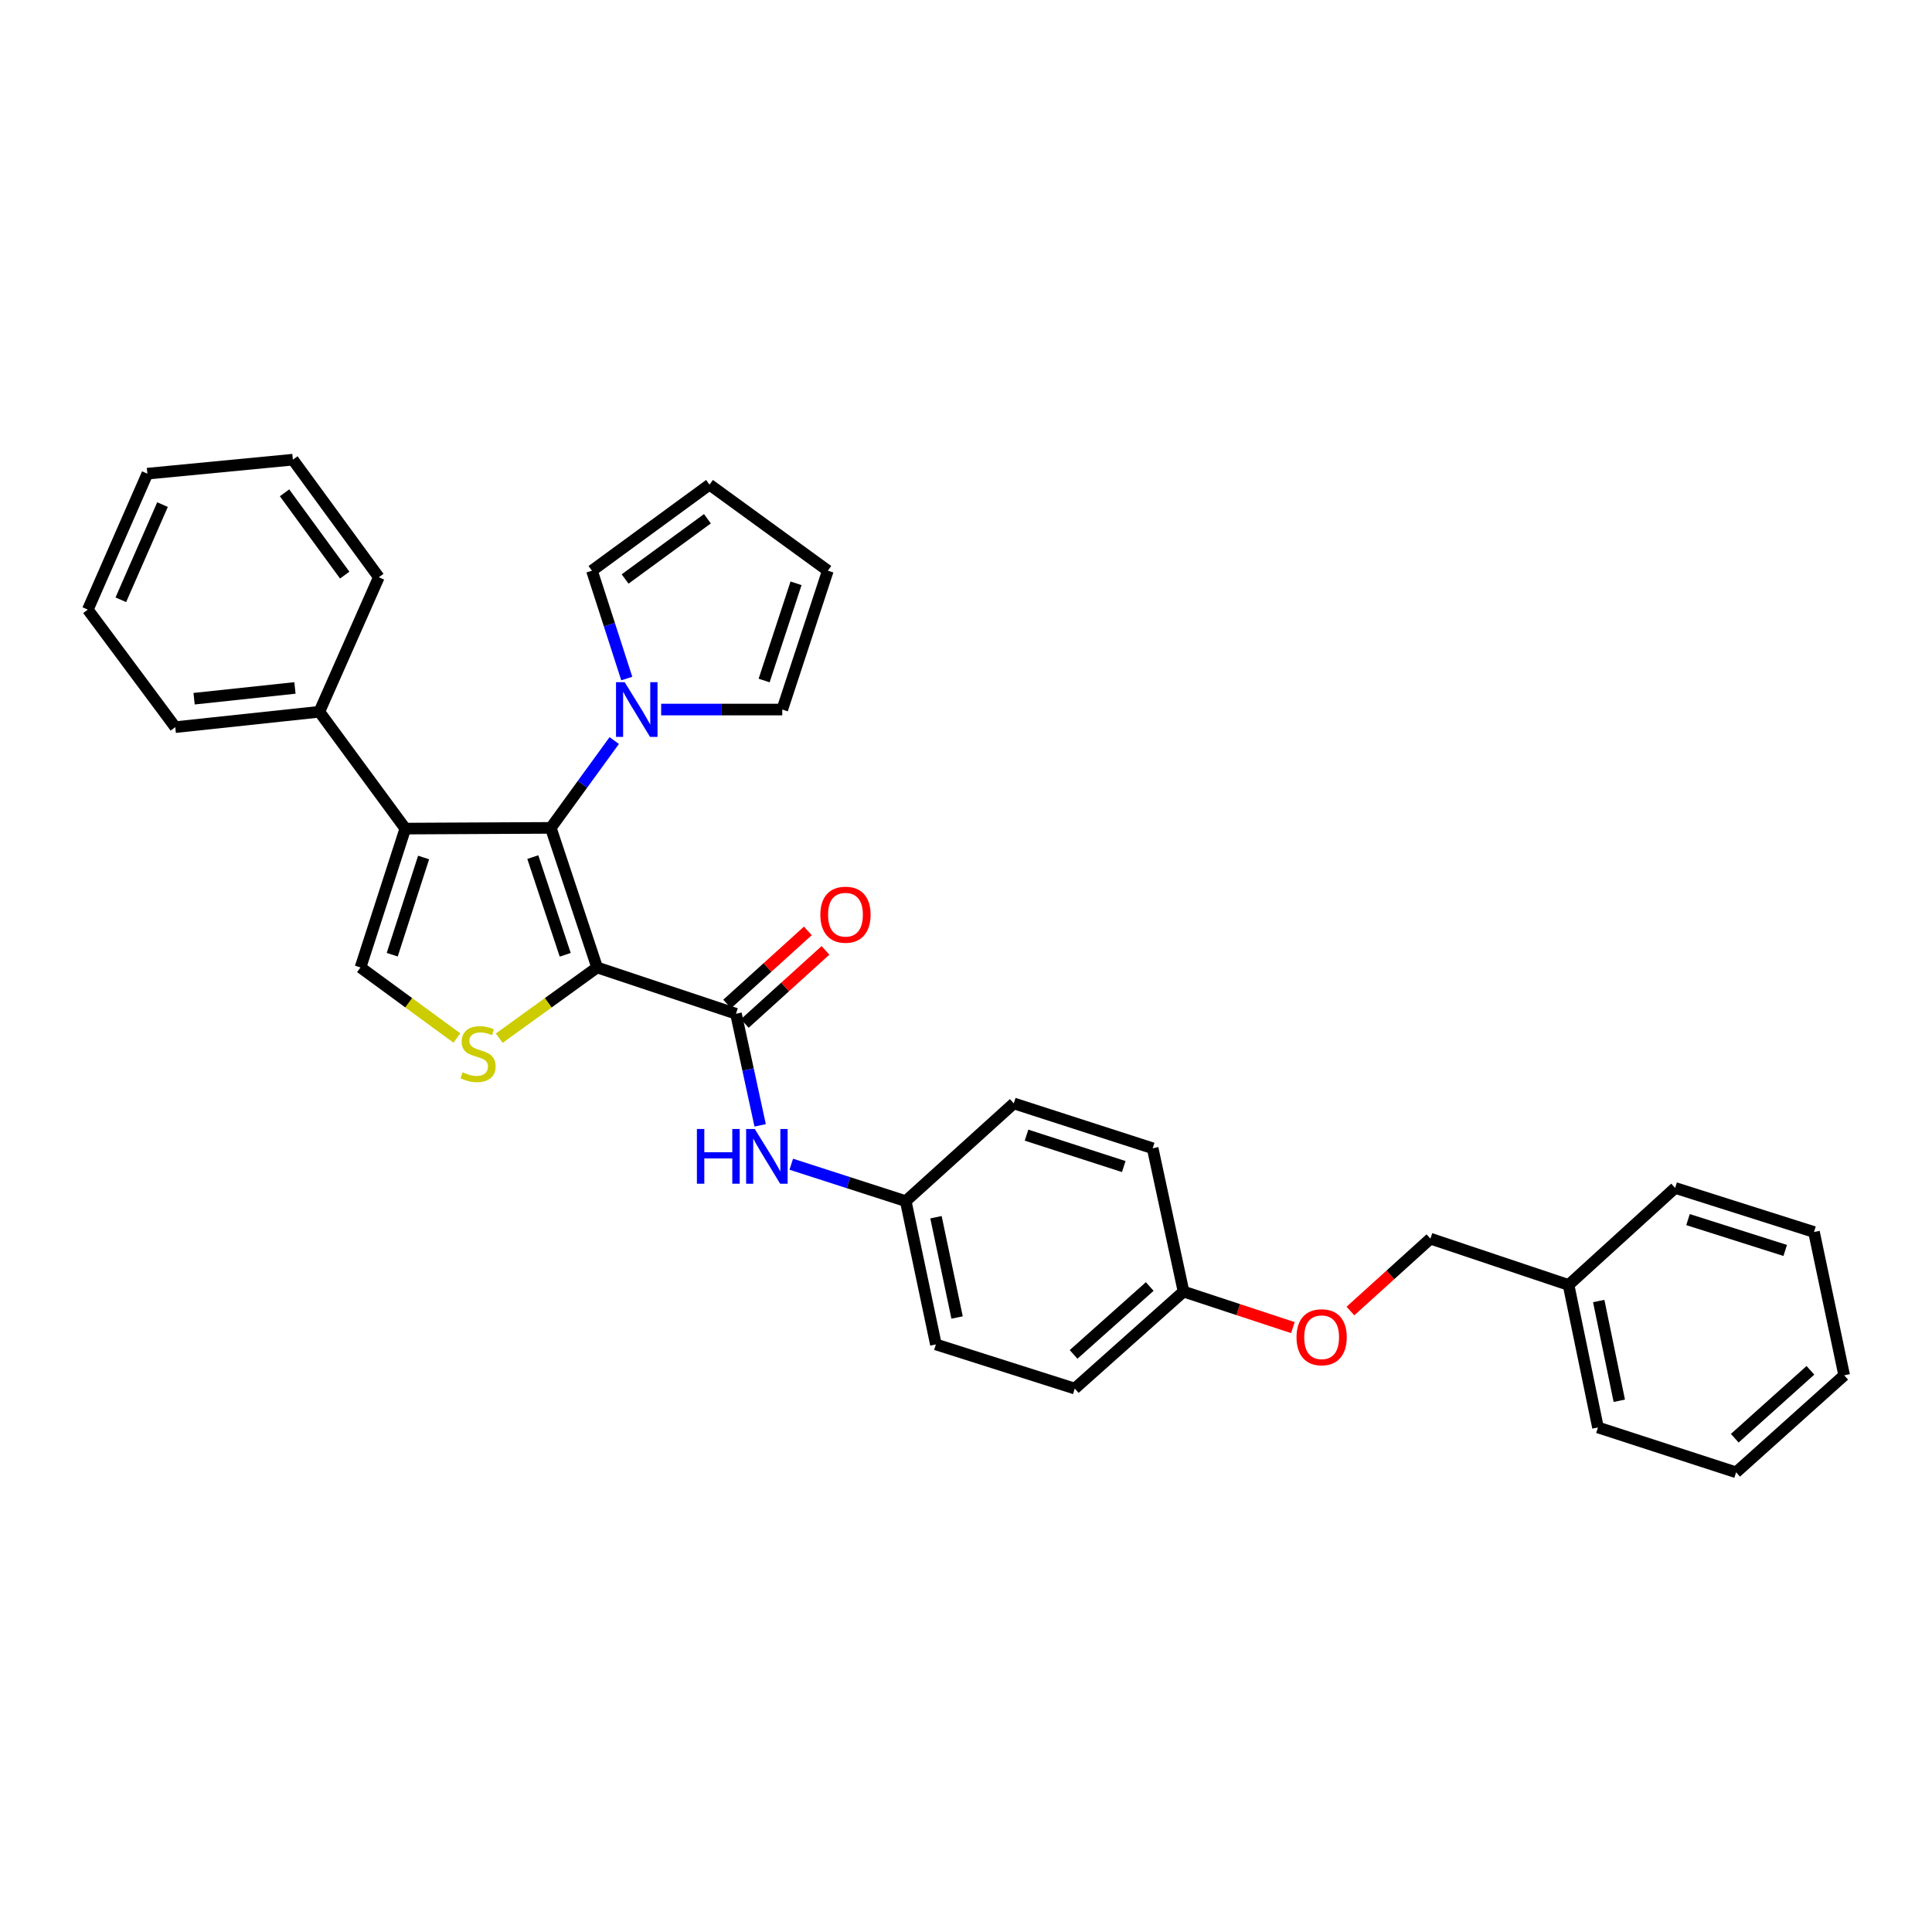 <?xml version='1.0' encoding='iso-8859-1'?>
<svg version='1.1' baseProfile='full'
              xmlns='http://www.w3.org/2000/svg'
                      xmlns:rdkit='http://www.rdkit.org/xml'
                      xmlns:xlink='http://www.w3.org/1999/xlink'
                  xml:space='preserve'
width='1000px' height='1000px' viewBox='0 0 1000 1000'>
<!-- END OF HEADER -->
<rect style='opacity:1.0;fill:#FFFFFF;stroke:none' width='1000' height='1000' x='0' y='0'> </rect>
<path class='bond-0' d='M 309.062,500.756 L 285.096,428.509' style='fill:none;fill-rule:evenodd;stroke:#000000;stroke-width:6px;stroke-linecap:butt;stroke-linejoin:miter;stroke-opacity:1' />
<path class='bond-0' d='M 292.555,494.202 L 275.778,443.629' style='fill:none;fill-rule:evenodd;stroke:#000000;stroke-width:6px;stroke-linecap:butt;stroke-linejoin:miter;stroke-opacity:1' />
<path class='bond-2' d='M 309.062,500.756 L 283.743,519.054' style='fill:none;fill-rule:evenodd;stroke:#000000;stroke-width:6px;stroke-linecap:butt;stroke-linejoin:miter;stroke-opacity:1' />
<path class='bond-2' d='M 283.743,519.054 L 258.423,537.352' style='fill:none;fill-rule:evenodd;stroke:#CCCC00;stroke-width:6px;stroke-linecap:butt;stroke-linejoin:miter;stroke-opacity:1' />
<path class='bond-3' d='M 309.062,500.756 L 380.939,524.715' style='fill:none;fill-rule:evenodd;stroke:#000000;stroke-width:6px;stroke-linecap:butt;stroke-linejoin:miter;stroke-opacity:1' />
<path class='bond-1' d='M 285.096,428.509 L 209.788,428.879' style='fill:none;fill-rule:evenodd;stroke:#000000;stroke-width:6px;stroke-linecap:butt;stroke-linejoin:miter;stroke-opacity:1' />
<path class='bond-5' d='M 285.096,428.509 L 301.512,405.91' style='fill:none;fill-rule:evenodd;stroke:#000000;stroke-width:6px;stroke-linecap:butt;stroke-linejoin:miter;stroke-opacity:1' />
<path class='bond-5' d='M 301.512,405.91 L 317.929,383.312' style='fill:none;fill-rule:evenodd;stroke:#0000FF;stroke-width:6px;stroke-linecap:butt;stroke-linejoin:miter;stroke-opacity:1' />
<path class='bond-7' d='M 209.788,428.879 L 165.294,368.408' style='fill:none;fill-rule:evenodd;stroke:#000000;stroke-width:6px;stroke-linecap:butt;stroke-linejoin:miter;stroke-opacity:1' />
<path class='bond-32' d='M 209.788,428.879 L 186.593,500.756' style='fill:none;fill-rule:evenodd;stroke:#000000;stroke-width:6px;stroke-linecap:butt;stroke-linejoin:miter;stroke-opacity:1' />
<path class='bond-32' d='M 219.256,443.839 L 203.019,494.152' style='fill:none;fill-rule:evenodd;stroke:#000000;stroke-width:6px;stroke-linecap:butt;stroke-linejoin:miter;stroke-opacity:1' />
<path class='bond-4' d='M 236.477,537.263 L 211.535,519.009' style='fill:none;fill-rule:evenodd;stroke:#CCCC00;stroke-width:6px;stroke-linecap:butt;stroke-linejoin:miter;stroke-opacity:1' />
<path class='bond-4' d='M 211.535,519.009 L 186.593,500.756' style='fill:none;fill-rule:evenodd;stroke:#000000;stroke-width:6px;stroke-linecap:butt;stroke-linejoin:miter;stroke-opacity:1' />
<path class='bond-6' d='M 380.939,524.715 L 387.197,553.596' style='fill:none;fill-rule:evenodd;stroke:#000000;stroke-width:6px;stroke-linecap:butt;stroke-linejoin:miter;stroke-opacity:1' />
<path class='bond-6' d='M 387.197,553.596 L 393.454,582.478' style='fill:none;fill-rule:evenodd;stroke:#0000FF;stroke-width:6px;stroke-linecap:butt;stroke-linejoin:miter;stroke-opacity:1' />
<path class='bond-10' d='M 385.506,529.756 L 406.389,510.836' style='fill:none;fill-rule:evenodd;stroke:#000000;stroke-width:6px;stroke-linecap:butt;stroke-linejoin:miter;stroke-opacity:1' />
<path class='bond-10' d='M 406.389,510.836 L 427.271,491.917' style='fill:none;fill-rule:evenodd;stroke:#FF0000;stroke-width:6px;stroke-linecap:butt;stroke-linejoin:miter;stroke-opacity:1' />
<path class='bond-10' d='M 376.372,519.674 L 397.255,500.754' style='fill:none;fill-rule:evenodd;stroke:#000000;stroke-width:6px;stroke-linecap:butt;stroke-linejoin:miter;stroke-opacity:1' />
<path class='bond-10' d='M 397.255,500.754 L 418.137,481.835' style='fill:none;fill-rule:evenodd;stroke:#FF0000;stroke-width:6px;stroke-linecap:butt;stroke-linejoin:miter;stroke-opacity:1' />
<path class='bond-8' d='M 342.213,367.259 L 373.555,367.259' style='fill:none;fill-rule:evenodd;stroke:#0000FF;stroke-width:6px;stroke-linecap:butt;stroke-linejoin:miter;stroke-opacity:1' />
<path class='bond-8' d='M 373.555,367.259 L 404.898,367.259' style='fill:none;fill-rule:evenodd;stroke:#000000;stroke-width:6px;stroke-linecap:butt;stroke-linejoin:miter;stroke-opacity:1' />
<path class='bond-9' d='M 324.411,351.211 L 315.403,323.297' style='fill:none;fill-rule:evenodd;stroke:#0000FF;stroke-width:6px;stroke-linecap:butt;stroke-linejoin:miter;stroke-opacity:1' />
<path class='bond-9' d='M 315.403,323.297 L 306.394,295.382' style='fill:none;fill-rule:evenodd;stroke:#000000;stroke-width:6px;stroke-linecap:butt;stroke-linejoin:miter;stroke-opacity:1' />
<path class='bond-13' d='M 409.56,602.599 L 439.184,612.153' style='fill:none;fill-rule:evenodd;stroke:#0000FF;stroke-width:6px;stroke-linecap:butt;stroke-linejoin:miter;stroke-opacity:1' />
<path class='bond-13' d='M 439.184,612.153 L 468.808,621.706' style='fill:none;fill-rule:evenodd;stroke:#000000;stroke-width:6px;stroke-linecap:butt;stroke-linejoin:miter;stroke-opacity:1' />
<path class='bond-22' d='M 165.294,368.408 L 90.719,376.374' style='fill:none;fill-rule:evenodd;stroke:#000000;stroke-width:6px;stroke-linecap:butt;stroke-linejoin:miter;stroke-opacity:1' />
<path class='bond-22' d='M 152.663,356.075 L 100.461,361.652' style='fill:none;fill-rule:evenodd;stroke:#000000;stroke-width:6px;stroke-linecap:butt;stroke-linejoin:miter;stroke-opacity:1' />
<path class='bond-23' d='M 165.294,368.408 L 196.078,298.776' style='fill:none;fill-rule:evenodd;stroke:#000000;stroke-width:6px;stroke-linecap:butt;stroke-linejoin:miter;stroke-opacity:1' />
<path class='bond-11' d='M 404.898,367.259 L 428.494,295.382' style='fill:none;fill-rule:evenodd;stroke:#000000;stroke-width:6px;stroke-linecap:butt;stroke-linejoin:miter;stroke-opacity:1' />
<path class='bond-11' d='M 395.511,352.234 L 412.029,301.921' style='fill:none;fill-rule:evenodd;stroke:#000000;stroke-width:6px;stroke-linecap:butt;stroke-linejoin:miter;stroke-opacity:1' />
<path class='bond-12' d='M 306.394,295.382 L 367.244,250.851' style='fill:none;fill-rule:evenodd;stroke:#000000;stroke-width:6px;stroke-linecap:butt;stroke-linejoin:miter;stroke-opacity:1' />
<path class='bond-12' d='M 323.556,299.681 L 366.151,268.509' style='fill:none;fill-rule:evenodd;stroke:#000000;stroke-width:6px;stroke-linecap:butt;stroke-linejoin:miter;stroke-opacity:1' />
<path class='bond-33' d='M 428.494,295.382 L 367.244,250.851' style='fill:none;fill-rule:evenodd;stroke:#000000;stroke-width:6px;stroke-linecap:butt;stroke-linejoin:miter;stroke-opacity:1' />
<path class='bond-17' d='M 468.808,621.706 L 484.415,695.865' style='fill:none;fill-rule:evenodd;stroke:#000000;stroke-width:6px;stroke-linecap:butt;stroke-linejoin:miter;stroke-opacity:1' />
<path class='bond-17' d='M 484.462,630.029 L 495.387,681.94' style='fill:none;fill-rule:evenodd;stroke:#000000;stroke-width:6px;stroke-linecap:butt;stroke-linejoin:miter;stroke-opacity:1' />
<path class='bond-18' d='M 468.808,621.706 L 524.73,571.121' style='fill:none;fill-rule:evenodd;stroke:#000000;stroke-width:6px;stroke-linecap:butt;stroke-linejoin:miter;stroke-opacity:1' />
<path class='bond-14' d='M 669.194,687.168 L 640.896,677.844' style='fill:none;fill-rule:evenodd;stroke:#FF0000;stroke-width:6px;stroke-linecap:butt;stroke-linejoin:miter;stroke-opacity:1' />
<path class='bond-14' d='M 640.896,677.844 L 612.599,668.521' style='fill:none;fill-rule:evenodd;stroke:#000000;stroke-width:6px;stroke-linecap:butt;stroke-linejoin:miter;stroke-opacity:1' />
<path class='bond-16' d='M 698.973,678.591 L 719.678,659.857' style='fill:none;fill-rule:evenodd;stroke:#FF0000;stroke-width:6px;stroke-linecap:butt;stroke-linejoin:miter;stroke-opacity:1' />
<path class='bond-16' d='M 719.678,659.857 L 740.382,641.123' style='fill:none;fill-rule:evenodd;stroke:#000000;stroke-width:6px;stroke-linecap:butt;stroke-linejoin:miter;stroke-opacity:1' />
<path class='bond-15' d='M 612.599,668.521 L 596.621,594.346' style='fill:none;fill-rule:evenodd;stroke:#000000;stroke-width:6px;stroke-linecap:butt;stroke-linejoin:miter;stroke-opacity:1' />
<path class='bond-34' d='M 612.599,668.521 L 556.292,718.721' style='fill:none;fill-rule:evenodd;stroke:#000000;stroke-width:6px;stroke-linecap:butt;stroke-linejoin:miter;stroke-opacity:1' />
<path class='bond-34' d='M 595.1,665.896 L 555.685,701.036' style='fill:none;fill-rule:evenodd;stroke:#000000;stroke-width:6px;stroke-linecap:butt;stroke-linejoin:miter;stroke-opacity:1' />
<path class='bond-21' d='M 740.382,641.123 L 811.888,665.089' style='fill:none;fill-rule:evenodd;stroke:#000000;stroke-width:6px;stroke-linecap:butt;stroke-linejoin:miter;stroke-opacity:1' />
<path class='bond-20' d='M 484.415,695.865 L 556.292,718.721' style='fill:none;fill-rule:evenodd;stroke:#000000;stroke-width:6px;stroke-linecap:butt;stroke-linejoin:miter;stroke-opacity:1' />
<path class='bond-19' d='M 524.73,571.121 L 596.621,594.346' style='fill:none;fill-rule:evenodd;stroke:#000000;stroke-width:6px;stroke-linecap:butt;stroke-linejoin:miter;stroke-opacity:1' />
<path class='bond-19' d='M 531.331,587.55 L 581.655,603.808' style='fill:none;fill-rule:evenodd;stroke:#000000;stroke-width:6px;stroke-linecap:butt;stroke-linejoin:miter;stroke-opacity:1' />
<path class='bond-24' d='M 811.888,665.089 L 827.103,738.848' style='fill:none;fill-rule:evenodd;stroke:#000000;stroke-width:6px;stroke-linecap:butt;stroke-linejoin:miter;stroke-opacity:1' />
<path class='bond-24' d='M 827.494,673.405 L 838.144,725.036' style='fill:none;fill-rule:evenodd;stroke:#000000;stroke-width:6px;stroke-linecap:butt;stroke-linejoin:miter;stroke-opacity:1' />
<path class='bond-25' d='M 811.888,665.089 L 867.047,614.874' style='fill:none;fill-rule:evenodd;stroke:#000000;stroke-width:6px;stroke-linecap:butt;stroke-linejoin:miter;stroke-opacity:1' />
<path class='bond-27' d='M 90.719,376.374 L 45.455,315.54' style='fill:none;fill-rule:evenodd;stroke:#000000;stroke-width:6px;stroke-linecap:butt;stroke-linejoin:miter;stroke-opacity:1' />
<path class='bond-26' d='M 196.078,298.776 L 151.591,237.926' style='fill:none;fill-rule:evenodd;stroke:#000000;stroke-width:6px;stroke-linecap:butt;stroke-linejoin:miter;stroke-opacity:1' />
<path class='bond-26' d='M 178.423,297.678 L 147.282,255.083' style='fill:none;fill-rule:evenodd;stroke:#000000;stroke-width:6px;stroke-linecap:butt;stroke-linejoin:miter;stroke-opacity:1' />
<path class='bond-29' d='M 827.103,738.848 L 898.609,762.074' style='fill:none;fill-rule:evenodd;stroke:#000000;stroke-width:6px;stroke-linecap:butt;stroke-linejoin:miter;stroke-opacity:1' />
<path class='bond-28' d='M 867.047,614.874 L 938.923,637.684' style='fill:none;fill-rule:evenodd;stroke:#000000;stroke-width:6px;stroke-linecap:butt;stroke-linejoin:miter;stroke-opacity:1' />
<path class='bond-28' d='M 873.713,631.263 L 924.026,647.23' style='fill:none;fill-rule:evenodd;stroke:#000000;stroke-width:6px;stroke-linecap:butt;stroke-linejoin:miter;stroke-opacity:1' />
<path class='bond-30' d='M 151.591,237.926 L 76.276,245.167' style='fill:none;fill-rule:evenodd;stroke:#000000;stroke-width:6px;stroke-linecap:butt;stroke-linejoin:miter;stroke-opacity:1' />
<path class='bond-35' d='M 45.455,315.54 L 76.276,245.167' style='fill:none;fill-rule:evenodd;stroke:#000000;stroke-width:6px;stroke-linecap:butt;stroke-linejoin:miter;stroke-opacity:1' />
<path class='bond-35' d='M 62.539,310.442 L 84.114,261.181' style='fill:none;fill-rule:evenodd;stroke:#000000;stroke-width:6px;stroke-linecap:butt;stroke-linejoin:miter;stroke-opacity:1' />
<path class='bond-31' d='M 938.923,637.684 L 954.545,711.866' style='fill:none;fill-rule:evenodd;stroke:#000000;stroke-width:6px;stroke-linecap:butt;stroke-linejoin:miter;stroke-opacity:1' />
<path class='bond-36' d='M 898.609,762.074 L 954.545,711.866' style='fill:none;fill-rule:evenodd;stroke:#000000;stroke-width:6px;stroke-linecap:butt;stroke-linejoin:miter;stroke-opacity:1' />
<path class='bond-36' d='M 897.912,744.418 L 937.068,709.273' style='fill:none;fill-rule:evenodd;stroke:#000000;stroke-width:6px;stroke-linecap:butt;stroke-linejoin:miter;stroke-opacity:1' />
<path  class='atom-3' d='M 239.442 555.008
Q 239.762 555.128, 241.082 555.688
Q 242.402 556.248, 243.842 556.608
Q 245.322 556.928, 246.762 556.928
Q 249.442 556.928, 251.002 555.648
Q 252.562 554.328, 252.562 552.048
Q 252.562 550.488, 251.762 549.528
Q 251.002 548.568, 249.802 548.048
Q 248.602 547.528, 246.602 546.928
Q 244.082 546.168, 242.562 545.448
Q 241.082 544.728, 240.002 543.208
Q 238.962 541.688, 238.962 539.128
Q 238.962 535.568, 241.362 533.368
Q 243.802 531.168, 248.602 531.168
Q 251.882 531.168, 255.602 532.728
L 254.682 535.808
Q 251.282 534.408, 248.722 534.408
Q 245.962 534.408, 244.442 535.568
Q 242.922 536.688, 242.962 538.648
Q 242.962 540.168, 243.722 541.088
Q 244.522 542.008, 245.642 542.528
Q 246.802 543.048, 248.722 543.648
Q 251.282 544.448, 252.802 545.248
Q 254.322 546.048, 255.402 547.688
Q 256.522 549.288, 256.522 552.048
Q 256.522 555.968, 253.882 558.088
Q 251.282 560.168, 246.922 560.168
Q 244.402 560.168, 242.482 559.608
Q 240.602 559.088, 238.362 558.168
L 239.442 555.008
' fill='#CCCC00'/>
<path  class='atom-6' d='M 323.33 353.099
L 332.61 368.099
Q 333.53 369.579, 335.01 372.259
Q 336.49 374.939, 336.57 375.099
L 336.57 353.099
L 340.33 353.099
L 340.33 381.419
L 336.45 381.419
L 326.49 365.019
Q 325.33 363.099, 324.09 360.899
Q 322.89 358.699, 322.53 358.019
L 322.53 381.419
L 318.85 381.419
L 318.85 353.099
L 323.33 353.099
' fill='#0000FF'/>
<path  class='atom-7' d='M 360.712 584.366
L 364.552 584.366
L 364.552 596.406
L 379.032 596.406
L 379.032 584.366
L 382.872 584.366
L 382.872 612.686
L 379.032 612.686
L 379.032 599.606
L 364.552 599.606
L 364.552 612.686
L 360.712 612.686
L 360.712 584.366
' fill='#0000FF'/>
<path  class='atom-7' d='M 390.672 584.366
L 399.952 599.366
Q 400.872 600.846, 402.352 603.526
Q 403.832 606.206, 403.912 606.366
L 403.912 584.366
L 407.672 584.366
L 407.672 612.686
L 403.792 612.686
L 393.832 596.286
Q 392.672 594.366, 391.432 592.166
Q 390.232 589.966, 389.872 589.286
L 389.872 612.686
L 386.192 612.686
L 386.192 584.366
L 390.672 584.366
' fill='#0000FF'/>
<path  class='atom-11' d='M 424.616 473.446
Q 424.616 466.646, 427.976 462.846
Q 431.336 459.046, 437.616 459.046
Q 443.896 459.046, 447.256 462.846
Q 450.616 466.646, 450.616 473.446
Q 450.616 480.326, 447.216 484.246
Q 443.816 488.126, 437.616 488.126
Q 431.376 488.126, 427.976 484.246
Q 424.616 480.366, 424.616 473.446
M 437.616 484.926
Q 441.936 484.926, 444.256 482.046
Q 446.616 479.126, 446.616 473.446
Q 446.616 467.886, 444.256 465.086
Q 441.936 462.246, 437.616 462.246
Q 433.296 462.246, 430.936 465.046
Q 428.616 467.846, 428.616 473.446
Q 428.616 479.166, 430.936 482.046
Q 433.296 484.926, 437.616 484.926
' fill='#FF0000'/>
<path  class='atom-15' d='M 671.075 692.151
Q 671.075 685.351, 674.435 681.551
Q 677.795 677.751, 684.075 677.751
Q 690.355 677.751, 693.715 681.551
Q 697.075 685.351, 697.075 692.151
Q 697.075 699.031, 693.675 702.951
Q 690.275 706.831, 684.075 706.831
Q 677.835 706.831, 674.435 702.951
Q 671.075 699.071, 671.075 692.151
M 684.075 703.631
Q 688.395 703.631, 690.715 700.751
Q 693.075 697.831, 693.075 692.151
Q 693.075 686.591, 690.715 683.791
Q 688.395 680.951, 684.075 680.951
Q 679.755 680.951, 677.395 683.751
Q 675.075 686.551, 675.075 692.151
Q 675.075 697.871, 677.395 700.751
Q 679.755 703.631, 684.075 703.631
' fill='#FF0000'/>
</svg>
